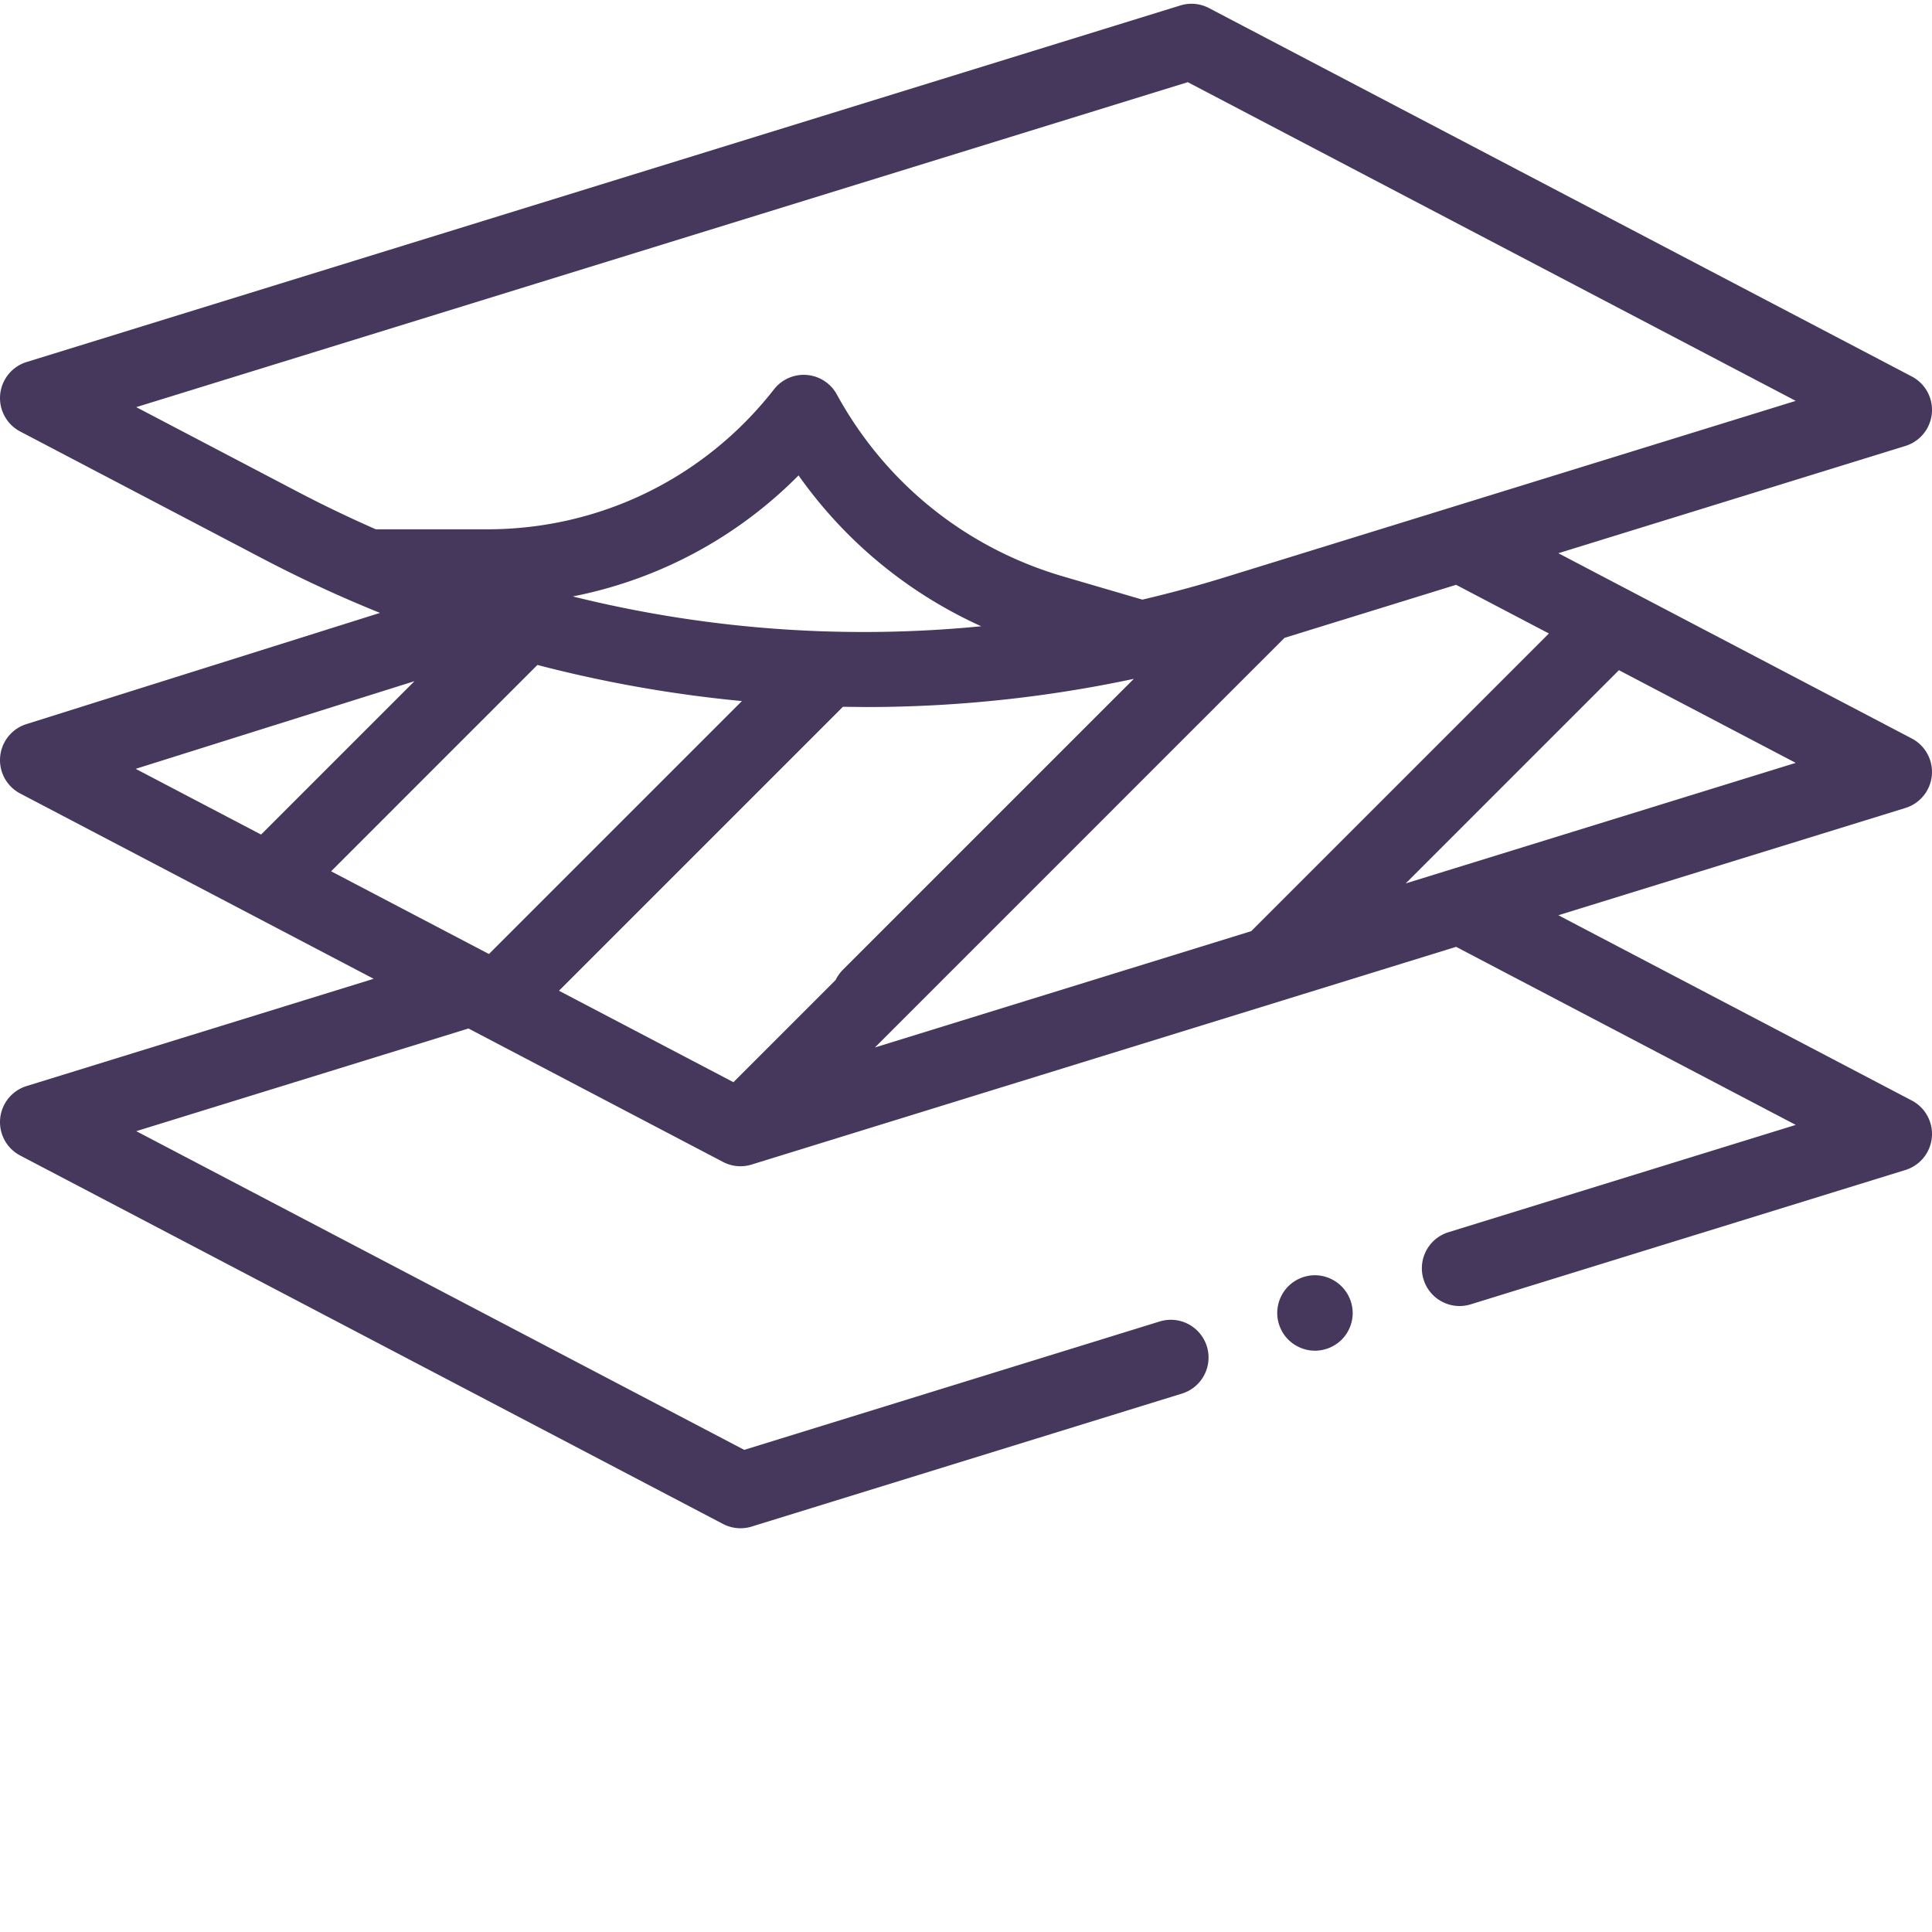 <?xml version="1.0" encoding="UTF-8"?> <svg xmlns="http://www.w3.org/2000/svg" xmlns:v="https://vecta.io/nano" width="512" height="512" viewBox="0 0 512 511" fill="#45385c"> <path d="M511.957 204.98a10 10 0 0 0-5.312-9.77l-93.664-49.102 91.973-28.426a10 10 0 0 0 1.692-18.411L320.402 1.645a10 10 0 0 0-7.598-.699L7.047 95.441a10.01 10.01 0 0 0-7.004 8.641c-.371 4.035 1.73 7.891 5.316 9.773l64.305 33.711a346.19 346.19 0 0 0 31.035 14.359L7 191.395a10 10 0 0 0-1.645 18.394l93.668 49.102-91.977 28.426a10 10 0 0 0-7.004 8.641 10 10 0 0 0 5.316 9.77L191.6 403.361a9.99 9.99 0 0 0 4.641 1.141c.992 0 1.988-.145 2.953-.445l114.035-35.242c5.277-1.629 8.23-7.23 6.602-12.508a10 10 0 0 0-12.508-6.602L197.23 383.73 36.113 299.27l88.031-27.211 67.457 35.363a9.99 9.99 0 0 0 4.641 1.145 9.92 9.92 0 0 0 2.953-.449l140.527-43.43c.031-.008.063-.02.094-.027l46.063-14.238 90.012 47.188-92.035 28.441a10 10 0 0 0-6.602 12.508c1.324 4.293 5.281 7.051 9.551 7.051a9.95 9.95 0 0 0 2.953-.449l115.195-35.602a10 10 0 0 0 1.692-18.411l-93.668-49.102 91.977-28.426a10 10 0 0 0 7.004-8.641zm-101.48-37.602l-78.887 78.887-99.73 30.824 108.55-108.55 45.469-14.055zm-258.684-9.816c22.676-4.453 43.43-15.535 59.832-32.07 12.348 17.473 28.973 31.172 48.406 39.973a319.87 319.87 0 0 1-108.238-7.902zm44.82 27.727l-67.035 67.035-41.832-21.926 54.68-54.68c17.688 4.613 35.777 7.816 54.188 9.57zm26.773 1.512l6.109.07c23.891 0 47.613-2.5 70.984-7.473l-77.105 77.105c-.809.809-1.437 1.723-1.914 2.695l-27.09 27.094-46.238-24.238zM36.109 107.395l278.66-86.121 161.121 84.461-91.988 28.43c-.008 0-.02.004-.027.008l-59.055 18.25c-7.32 2.266-14.687 4.25-22.078 5.984l-20.98-6.141c-25.781-7.547-47.086-24.676-59.992-48.234-1.617-2.949-4.605-4.891-7.957-5.164s-6.621 1.156-8.691 3.809c-18.426 23.574-46.16 37.098-76.082 37.098H99.61c-6.965-3.059-13.859-6.355-20.66-9.922zm73.73 72.625l-40.652 40.648L35.96 203.25zm274.066 50.078c-.012.004-.023.008-.039.012l-11.34 3.504 56.508-56.508 46.855 24.563zM348.48 337.449a10.08 10.08 0 0 0-7.07 2.93 10.09 10.09 0 0 0-2.93 7.07c0 2.629 1.07 5.211 2.93 7.07 1.871 1.859 4.441 2.93 7.07 2.93a10.09 10.09 0 0 0 7.078-2.93c1.859-1.859 2.922-4.437 2.922-7.07a10.08 10.08 0 0 0-10-10zm0 0"></path> </svg> 